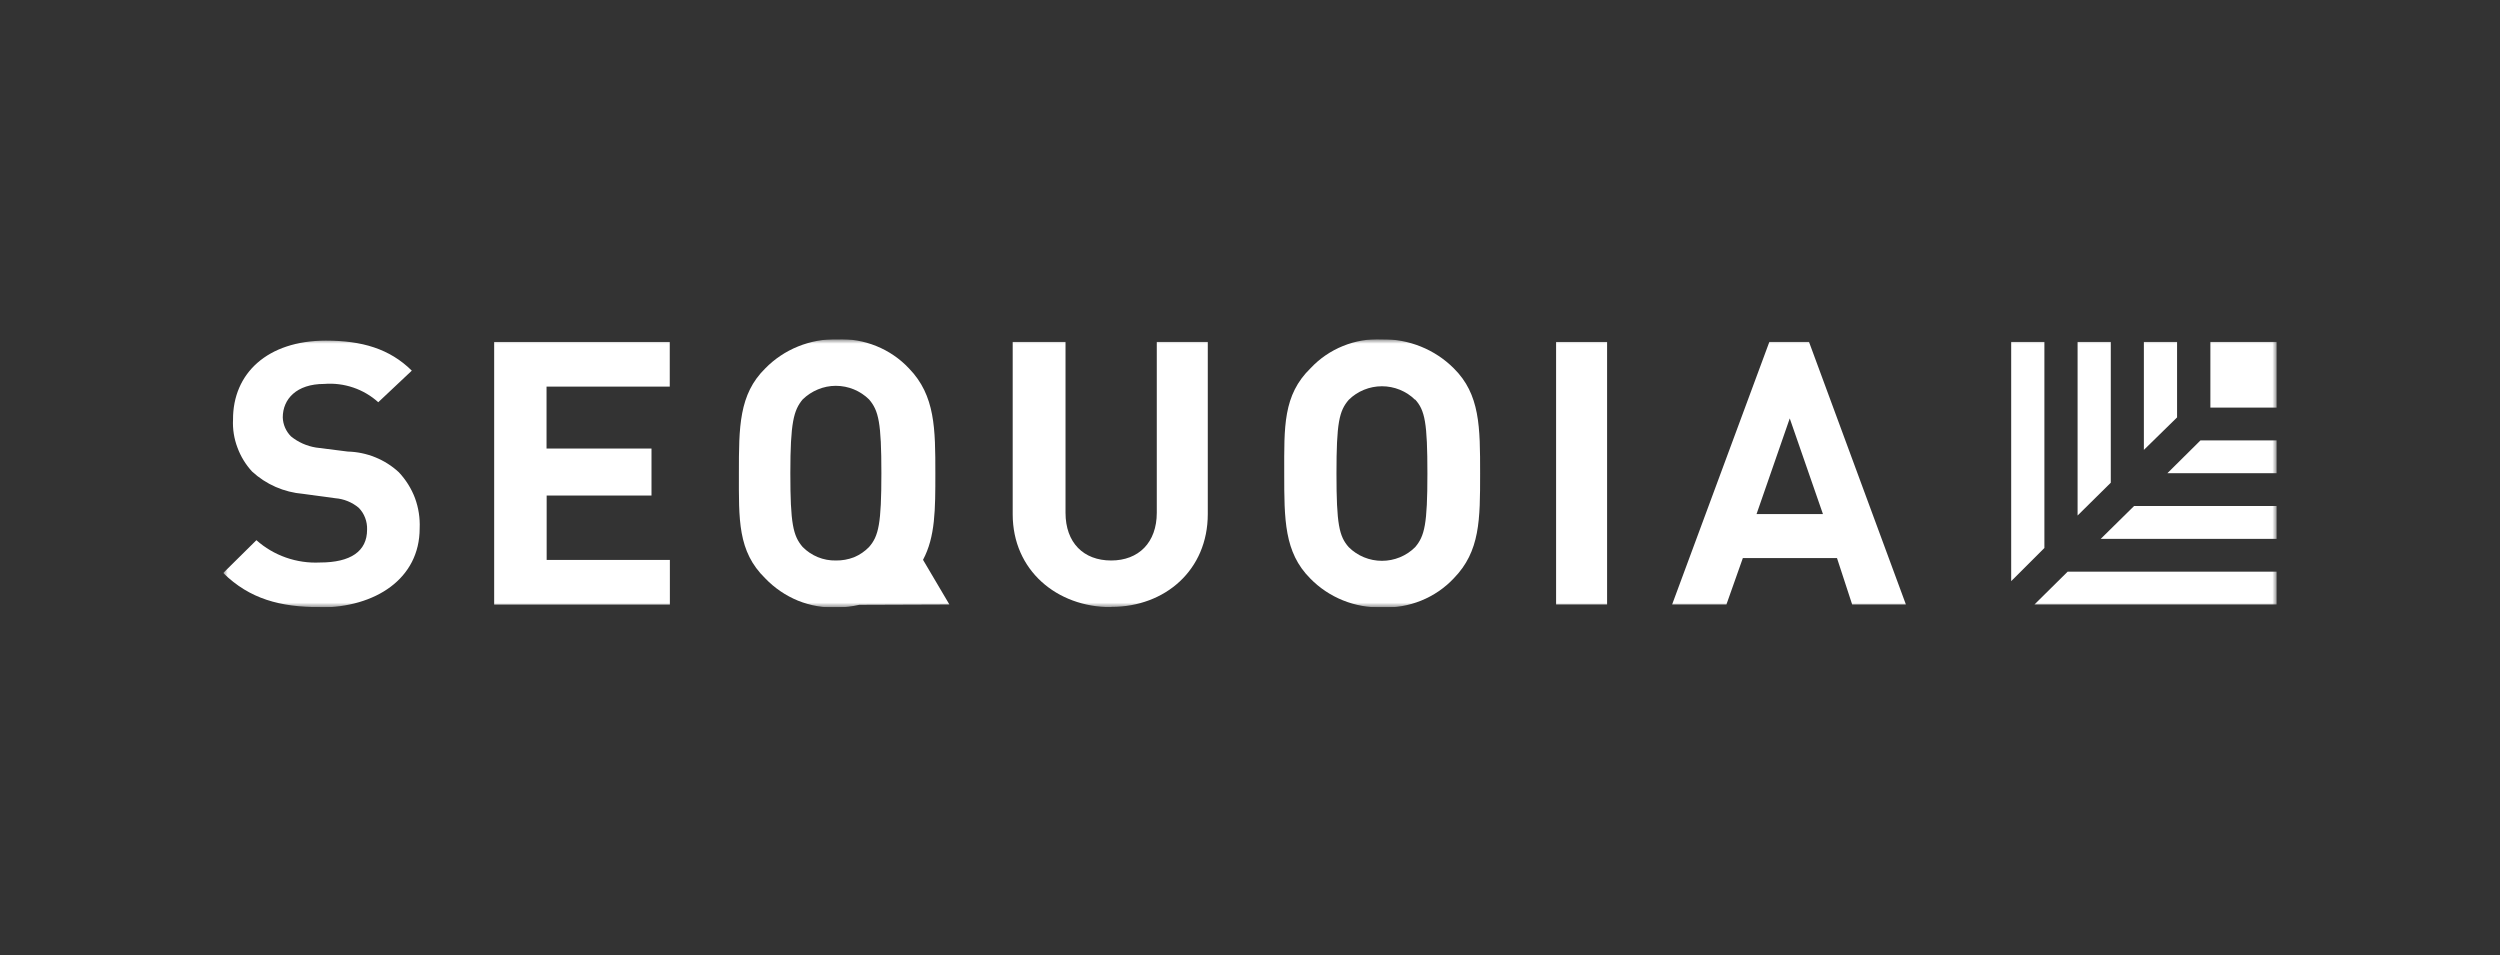 <?xml version="1.0" encoding="UTF-8"?> <svg xmlns="http://www.w3.org/2000/svg" width="280" height="107" viewBox="0 0 280 107" fill="none"><rect x="0" y="0" width="280" height="107" fill="#333333" stroke="none"/><g clip-path="url(#clip0_122_2552)"><mask id="mask0_122_2552" style="mask-type:luminance" maskUnits="userSpaceOnUse" x="25" y="38" width="230" height="30"><path d="M255 38H25V68H255V38Z" fill="white"></path></mask><g mask="url(#mask0_122_2552)"><path d="M106.331 67.7L103.379 62.7C104.759 60.112 104.759 57.062 104.759 53.05C104.759 48.05 104.759 44.3 101.807 41.263C100.79 40.177 99.543 39.322 98.152 38.759C96.761 38.195 95.261 37.936 93.757 38C92.257 37.968 90.767 38.241 89.381 38.803C87.996 39.364 86.744 40.202 85.707 41.263C82.756 44.163 82.756 47.837 82.756 53C82.756 58.163 82.602 61.75 85.707 64.775C86.736 65.851 87.986 66.703 89.374 67.275C90.763 67.832 92.257 68.092 93.757 68.037C94.597 68.025 95.432 67.925 96.249 67.737L106.331 67.7ZM89.898 61.263C88.825 60.013 88.518 58.663 88.518 53C88.518 47.337 88.889 45.95 89.898 44.737C90.39 44.258 90.971 43.876 91.611 43.612C92.245 43.348 92.927 43.212 93.617 43.212C94.31 43.214 94.996 43.349 95.636 43.612C96.271 43.876 96.849 44.258 97.335 44.737C98.408 45.987 98.715 47.337 98.715 53C98.715 58.663 98.408 60.038 97.335 61.263C96.86 61.755 96.286 62.147 95.648 62.413C95.002 62.662 94.312 62.786 93.617 62.775C92.924 62.789 92.237 62.661 91.598 62.4C90.958 62.138 90.38 61.751 89.898 61.263Z" fill="white"></path><path d="M174.283 38.3H179.994V67.7H174.283V38.3Z" fill="white"></path><path d="M35.848 68C31.389 68 27.964 67.087 25 64.175L28.718 60.5C29.679 61.357 30.804 62.019 32.028 62.448C33.251 62.877 34.55 63.065 35.848 63C39.26 63 41.113 61.75 41.113 59.325C41.13 58.873 41.057 58.423 40.896 58C40.739 57.58 40.496 57.197 40.18 56.875C39.441 56.254 38.519 55.877 37.548 55.8L33.944 55.312C31.806 55.134 29.793 54.253 28.233 52.812C27.515 52.033 26.96 51.124 26.597 50.137C26.216 49.135 26.046 48.068 26.099 47C26.073 41.825 29.945 38.15 36.5 38.15C40.525 38.15 43.63 39.05 46.122 41.512L42.365 45.05C41.555 44.317 40.599 43.756 39.556 43.403C38.514 43.05 37.408 42.913 36.308 43C33.203 43 31.67 44.7 31.67 46.75C31.695 47.546 32.023 48.304 32.59 48.875C33.393 49.527 34.359 49.958 35.388 50.125L38.953 50.575C41.083 50.631 43.117 51.455 44.665 52.887C45.458 53.729 46.074 54.714 46.479 55.787C46.876 56.873 47.054 58.023 47.003 59.175C47.003 64.812 42.058 68.037 35.836 68.037" fill="white"></path><path d="M55.347 67.7V38.3H75.012V43.3H61.212V50.237H72.968V55.5H61.225V62.712H75.025V67.713H55.347" fill="white"></path><path d="M124.424 68C118.367 68 113.422 63.875 113.422 57.6V38.3H119.338V57.425C119.338 60.8 121.37 62.775 124.449 62.775C127.529 62.775 129.56 60.763 129.56 57.425V38.3H135.272V57.575C135.272 63.825 130.519 67.975 124.462 67.975" fill="white"></path><path d="M162.821 64.775C161.803 65.858 160.555 66.711 159.164 67.272C157.773 67.834 156.274 68.091 154.771 68.025C153.273 68.065 151.784 67.796 150.399 67.236C149.014 66.676 147.766 65.838 146.734 64.775C143.833 61.862 143.833 58.188 143.833 53C143.833 47.812 143.68 44.25 146.798 41.225C147.806 40.151 149.042 39.306 150.42 38.749C151.797 38.192 153.282 37.936 154.771 38C156.268 37.98 157.754 38.257 159.137 38.816C160.521 39.374 161.775 40.203 162.821 41.25C165.773 44.163 165.773 47.837 165.773 53.025C165.773 58.212 165.773 61.75 162.821 64.775ZM158.489 44.775C158.003 44.295 157.425 43.915 156.788 43.655C156.151 43.395 155.468 43.261 154.777 43.261C154.087 43.261 153.404 43.395 152.767 43.655C152.13 43.915 151.551 44.295 151.065 44.775C149.979 46.025 149.685 47.375 149.685 53.038C149.685 58.7 149.979 60.075 151.065 61.288C151.55 61.77 152.127 62.154 152.765 62.415C153.402 62.677 154.086 62.812 154.777 62.812C155.469 62.812 156.153 62.677 156.79 62.415C157.428 62.154 158.005 61.77 158.489 61.288C159.563 60.038 159.869 58.7 159.869 53.038C159.869 47.375 159.601 45.95 158.489 44.737V44.775Z" fill="white"></path><path d="M207.441 67.7L205.742 62.5H195.2L193.36 67.7H187.278L198.165 38.3H202.611L213.46 67.7H207.441ZM200.452 46.862L196.733 57.575H204.17L200.452 46.862Z" fill="white"></path><path d="M247.563 38.3H255V45.65H247.563V38.3Z" fill="white"></path><path d="M228.972 61.375V38.3H225.253V65.088L228.972 61.375Z" fill="white"></path><path d="M231.578 64.025L227.86 67.7H255V64.025H231.578Z" fill="white"></path><path d="M236.408 54.063V38.3H232.69V57.738L236.408 54.063Z" fill="white"></path><path d="M239.015 56.675L235.284 60.35H255V56.675H239.015Z" fill="white"></path><path d="M243.832 46.75V38.3H240.114V50.388L243.832 46.75Z" fill="white"></path><path d="M246.452 49.325L242.746 53H255V49.325H246.452Z" fill="white"></path></g></g><defs><clipPath id="clip0_122_2552"><rect width="230" height="30" fill="white" transform="translate(25 38)"></rect></clipPath></defs></svg> 